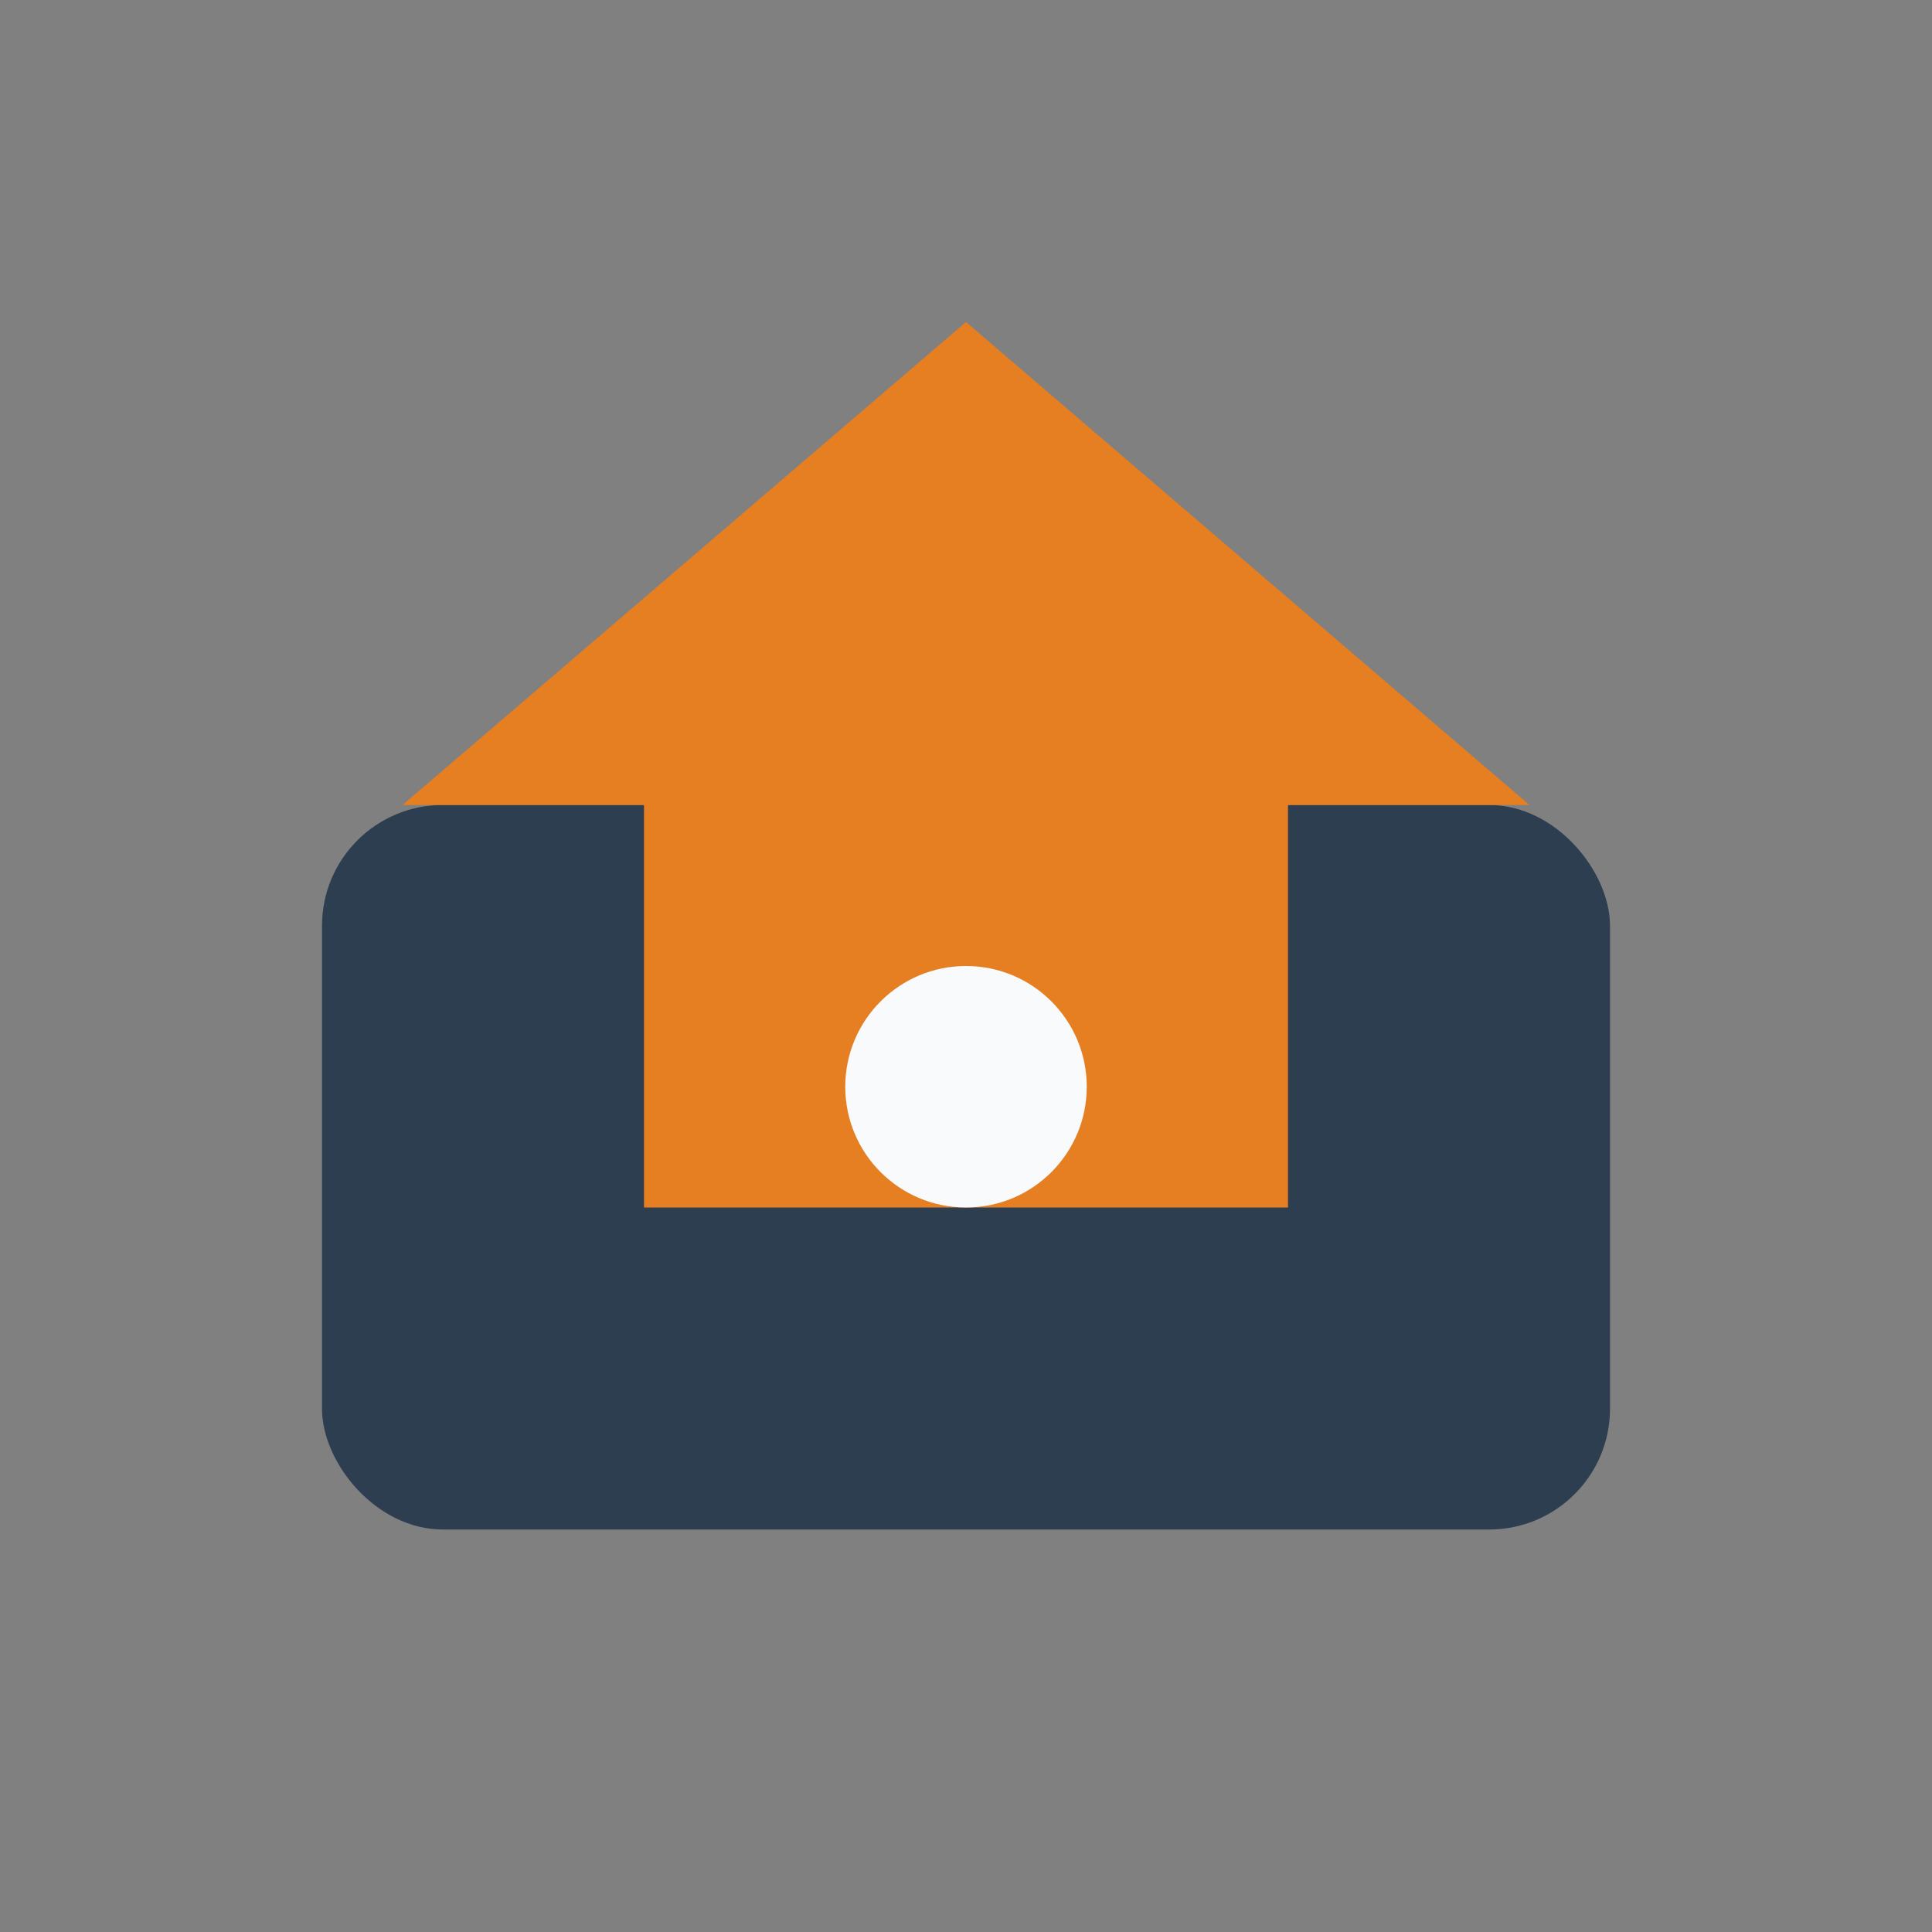 <?xml version="1.0" encoding="UTF-8"?>
<svg xmlns="http://www.w3.org/2000/svg" width="48" height="48" viewBox="0 0 48 48"><rect x="0" y="0" width="48" height="48" fill="#808080" stroke="none"/><rect x="8" y="20" width="32" height="18" rx="3" fill="#2C3E50"/><path d="M24 8l14 12h-6v10h-16V20h-6z" fill="#E67E22"/><circle cx="24" cy="27" r="3" fill="#F9FAFB"/></svg>